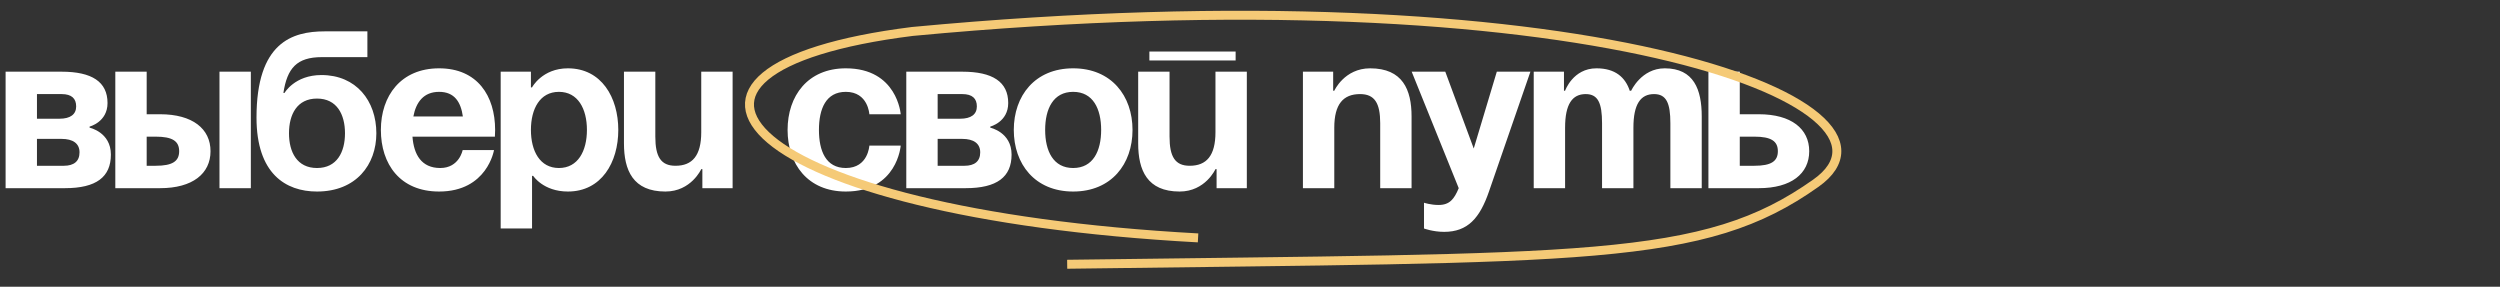 <?xml version="1.0" encoding="UTF-8"?> <svg xmlns="http://www.w3.org/2000/svg" width="279" height="32" viewBox="0 0 279 32" fill="none"><rect x="0" y="0" width="279" height="32" fill="#333333" stroke="none"/><path d="M0.625 21V8H6.875C10.25 8 12 9.125 12 11.5C12 13.625 10 14.125 10 14.125V14.25C10 14.25 12.375 14.75 12.375 17.25C12.375 19.75 10.75 21 7.25 21H0.625ZM6.875 15.5H4.125V18.5H7.125C8.25 18.5 8.875 18 8.875 17C8.875 16 8.125 15.5 6.875 15.5ZM4.125 13.25H6.625C7.875 13.25 8.5 12.75 8.5 11.875C8.5 11 8 10.5 6.875 10.5H4.125V13.25ZM12.869 21V8H16.369V12.75H17.869C21.494 12.75 23.494 14.375 23.494 16.875C23.494 19.375 21.494 21 17.869 21H12.869ZM17.369 15.25H16.369V18.5H17.369C19.244 18.5 19.994 18 19.994 16.875C19.994 15.75 19.244 15.25 17.369 15.25ZM27.994 8V21H24.494V8H27.994ZM32.251 14.875C32.251 16.975 33.151 18.75 35.376 18.75C37.601 18.75 38.501 16.975 38.501 14.875C38.501 12.775 37.601 11 35.376 11C33.151 11 32.251 12.775 32.251 14.875ZM35.376 21.375C31.876 21.375 28.626 19.375 28.626 13.125C28.626 4.75 32.601 3.5 36.226 3.5H41.001V6.375H35.926C33.101 6.375 32.051 7.625 31.626 10.375H31.751C31.751 10.375 32.876 8.375 35.876 8.375C39.751 8.375 42.001 11.25 42.001 14.875C42.001 18.375 39.751 21.375 35.376 21.375ZM42.506 14.5C42.506 10.7 44.731 7.625 49.006 7.625C53.281 7.625 55.256 10.7 55.256 14.5C55.256 14.8 55.231 15.25 55.231 15.25H46.031C46.181 17.25 47.031 18.75 49.131 18.75C51.256 18.75 51.631 16.75 51.631 16.75H55.131C55.131 16.75 54.381 21.375 49.006 21.375C44.631 21.375 42.506 18.3 42.506 14.5ZM49.006 10.25C47.281 10.25 46.431 11.4 46.131 13H51.656C51.431 11.4 50.731 10.25 49.006 10.25ZM55.876 25.5V8H59.251V9.75H59.376C59.376 9.75 60.501 7.625 63.376 7.625C67.126 7.625 69.001 10.875 69.001 14.5C69.001 18.125 67.126 21.375 63.376 21.375C60.626 21.375 59.501 19.625 59.501 19.625H59.376V25.5H55.876ZM59.251 14.5C59.251 16.85 60.251 18.75 62.376 18.75C64.501 18.75 65.501 16.85 65.501 14.5C65.501 12.15 64.501 10.25 62.376 10.25C60.251 10.25 59.251 12.15 59.251 14.5ZM81.759 8V21H78.384V18.875H78.259C78.259 18.875 77.134 21.375 74.259 21.375C70.634 21.375 69.634 19 69.634 16V8H73.134V15.25C73.134 17.5 73.759 18.5 75.384 18.5C77.259 18.5 78.259 17.375 78.259 14.75V8H81.759ZM87.894 14.5C87.894 10.7 90.144 7.625 94.394 7.625C100.144 7.625 100.519 12.75 100.519 12.75H97.019C97.019 12.75 96.894 10.25 94.394 10.25C92.169 10.25 91.394 12.15 91.394 14.5C91.394 16.85 92.169 18.75 94.394 18.75C96.894 18.75 97.019 16.25 97.019 16.25H100.519C100.519 16.25 100.144 21.375 94.394 21.375C90.144 21.375 87.894 18.3 87.894 14.5ZM101.142 21V8H107.392C110.767 8 112.517 9.125 112.517 11.5C112.517 13.625 110.517 14.125 110.517 14.125V14.25C110.517 14.25 112.892 14.75 112.892 17.25C112.892 19.75 111.267 21 107.767 21H101.142ZM107.392 15.5H104.642V18.5H107.642C108.767 18.5 109.392 18 109.392 17C109.392 16 108.642 15.5 107.392 15.5ZM104.642 13.25H107.142C108.392 13.25 109.017 12.75 109.017 11.875C109.017 11 108.517 10.5 107.392 10.5H104.642V13.25ZM116.639 14.5C116.639 16.85 117.539 18.75 119.764 18.75C121.989 18.75 122.889 16.85 122.889 14.5C122.889 12.15 121.989 10.25 119.764 10.25C117.539 10.25 116.639 12.15 116.639 14.5ZM113.139 14.5C113.139 10.7 115.489 7.625 119.764 7.625C124.039 7.625 126.389 10.7 126.389 14.5C126.389 18.3 124.039 21.375 119.764 21.375C115.489 21.375 113.139 18.3 113.139 14.5ZM128.271 6.75V5.75H137.896V6.75H128.271ZM139.146 8V21H135.771V18.875H135.646C135.646 18.875 134.521 21.375 131.646 21.375C128.021 21.375 127.021 19 127.021 16V8H130.521V15.25C130.521 17.5 131.146 18.5 132.771 18.5C134.646 18.5 135.646 17.375 135.646 14.75V8H139.146ZM145.406 21V8H148.781V10.125H148.906C148.906 10.125 150.031 7.625 152.906 7.625C156.531 7.625 157.531 10 157.531 13V21H154.031V13.75C154.031 11.5 153.406 10.5 151.781 10.5C149.906 10.5 148.906 11.625 148.906 14.25V21H145.406ZM170.794 8L166.169 21.375C165.144 24.35 163.794 25.875 161.169 25.875C159.919 25.875 158.919 25.5 158.919 25.5V22.625C158.919 22.625 159.669 22.875 160.544 22.875C161.794 22.875 162.294 22.2 162.794 21L157.544 8H161.294L164.469 16.575L167.044 8H170.794ZM178.789 21V13.75C178.789 11.5 178.339 10.5 176.964 10.5C175.464 10.5 174.664 11.625 174.664 14.25V21H171.164V8H174.539V10.125H174.664C174.664 10.125 175.539 7.625 178.164 7.625C180.264 7.625 181.389 8.625 181.889 10.15L181.914 10.125H182.039C182.039 10.125 183.164 7.625 185.789 7.625C189.039 7.625 189.914 10 189.914 13V21H186.414V13.75C186.414 11.5 185.964 10.5 184.589 10.5C183.089 10.5 182.289 11.625 182.289 14.25V21H178.789ZM190.659 21V8H194.159V12.75H196.284C199.909 12.75 201.909 14.375 201.909 16.875C201.909 19.375 199.909 21 196.284 21H190.659ZM195.784 15.25H194.159V18.5H195.784C197.659 18.5 198.409 18 198.409 16.875C198.409 15.75 197.659 15.25 195.784 15.25Z" fill="white"></path><path d="M133.704 26.549C82.567 23.764 68.206 7.729 101.816 3.511C176.195 -3.501 215.249 11.501 202.66 20.438C190.071 29.375 177.121 28.709 119.097 29.491" stroke="#F5CA77"></path></svg> 